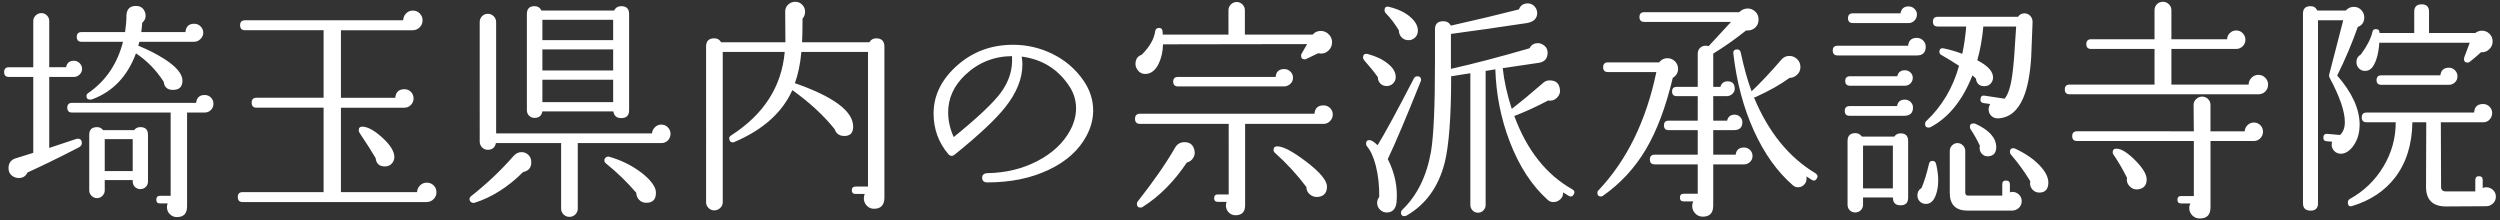 <?xml version="1.0" encoding="utf-8"?>
<!-- Generator: Adobe Illustrator 25.2.1, SVG Export Plug-In . SVG Version: 6.00 Build 0)  -->
<svg version="1.1" id="レイヤー_1" xmlns="http://www.w3.org/2000/svg" xmlns:xlink="http://www.w3.org/1999/xlink" x="0px"
	 y="0px" width="227px" height="20px" viewBox="0 0 227 20" style="enable-background:new 0 0 227 20;" xml:space="preserve">
<rect x="0" y="0" width="227" height="20" fill="#333333" stroke="none"/>
<style type="text/css">
	.st0{fill:#FFFFFF;}
</style>
<g>
	<g>
		<path class="st0" d="M7.452,6.251c0,0.196-0.073,0.367-0.221,0.515c-0.147,0.146-0.318,0.22-0.514,0.22H4.47v6.447l2.457-0.818
			c0.042-0.015,0.084-0.021,0.126-0.021c0.252,0,0.378,0.133,0.378,0.399c0,0.154-0.084,0.28-0.252,0.378
			c-1.876,0.966-3.437,1.729-4.683,2.289c-0.154,0.336-0.42,0.504-0.798,0.504c-0.154,0-0.301-0.035-0.441-0.105
			c-0.322-0.168-0.483-0.434-0.483-0.798c0-0.448,0.21-0.742,0.63-0.882l1.617-0.504V6.986H0.816c-0.294,0-0.441-0.146-0.441-0.44
			c0-0.294,0.147-0.441,0.441-0.441h2.205v-4.2c0-0.195,0.074-0.363,0.221-0.504C3.388,1.26,3.56,1.19,3.756,1.19
			c0.196,0,0.364,0.07,0.504,0.21C4.4,1.541,4.47,1.708,4.47,1.904v4.2h1.533c0.07-0.392,0.308-0.588,0.714-0.588
			c0.196,0,0.367,0.073,0.514,0.221C7.379,5.883,7.452,6.055,7.452,6.251z M19.38,9.422c0,0.224-0.077,0.413-0.231,0.567
			c-0.154,0.153-0.343,0.23-0.567,0.23h-1.596v8.526c0,0.644-0.308,0.966-0.924,0.966c-0.252,0-0.465-0.088-0.64-0.263
			c-0.175-0.175-0.263-0.389-0.263-0.641c0-0.112,0.021-0.224,0.063-0.336h-0.693c-0.224,0-0.336-0.112-0.336-0.336
			c0-0.238,0.112-0.356,0.336-0.356h0.966V10.22H6.549c-0.294,0-0.441-0.146-0.441-0.441c0-0.294,0.147-0.44,0.441-0.44h11.256
			c0.056-0.476,0.315-0.714,0.777-0.714c0.224,0,0.413,0.077,0.567,0.23C19.303,9.009,19.38,9.199,19.38,9.422z M18.456,2.975
			c0,0.21-0.084,0.399-0.252,0.567s-0.364,0.252-0.588,0.252H12.66c-0.028,0.112-0.063,0.23-0.105,0.356
			c0.896,0.364,1.694,0.771,2.394,1.219c1.078,0.7,1.617,1.351,1.617,1.953c0,0.56-0.287,0.84-0.861,0.84
			c-0.504,0-0.784-0.245-0.84-0.735c-0.672-1.05-1.512-1.911-2.52-2.583c-0.77,2.086-2.1,3.479-3.99,4.179
			C8.299,9.038,8.243,9.044,8.187,9.044c-0.224,0-0.336-0.112-0.336-0.336c0-0.098,0.049-0.182,0.147-0.252
			c1.596-1.092,2.653-2.646,3.171-4.662H7.41c-0.294,0-0.441-0.147-0.441-0.441s0.147-0.44,0.441-0.44h3.948
			c0.084-0.574,0.126-1.1,0.126-1.575c0.042-0.532,0.329-0.798,0.861-0.798c0.434,0,0.714,0.21,0.84,0.63
			c0.098,0.35,0.007,0.65-0.273,0.903c-0.014,0.266-0.042,0.546-0.084,0.84h4.011c0.042-0.504,0.308-0.756,0.798-0.756
			c0.224,0,0.417,0.08,0.578,0.241C18.375,2.559,18.456,2.751,18.456,2.975z M13.437,16.478c0,0.196-0.066,0.361-0.199,0.494
			c-0.133,0.133-0.298,0.199-0.494,0.199c-0.196,0-0.36-0.066-0.494-0.199c-0.133-0.133-0.199-0.298-0.199-0.494v-0.126H9.51v0.945
			c0,0.182-0.07,0.343-0.21,0.483c-0.14,0.14-0.301,0.21-0.483,0.21c-0.196,0-0.364-0.07-0.504-0.21
			c-0.14-0.141-0.21-0.302-0.21-0.483v-5.062c0-0.462,0.238-0.692,0.714-0.692c0.224,0,0.406,0.091,0.546,0.272h2.814
			c0.14-0.182,0.329-0.272,0.567-0.272c0.462,0,0.693,0.23,0.693,0.692V16.478z M12.051,15.534v-2.898H9.51v2.898H12.051z"/>
		<path class="st0" d="M39.63,17.465c0,0.238-0.087,0.444-0.262,0.619c-0.175,0.175-0.389,0.263-0.641,0.263H22.032
			c-0.294,0-0.441-0.154-0.441-0.462c0-0.294,0.147-0.441,0.441-0.441h7.35V9.779h-6.09c-0.294,0-0.441-0.153-0.441-0.462
			c0-0.294,0.147-0.44,0.441-0.44h6.09V2.745h-7.119c-0.308,0-0.462-0.154-0.462-0.462c0-0.294,0.154-0.441,0.462-0.441h14.343
			c0.014-0.252,0.105-0.462,0.273-0.63s0.371-0.252,0.609-0.252c0.252,0,0.462,0.088,0.63,0.263s0.252,0.381,0.252,0.619
			c0,0.252-0.087,0.466-0.263,0.641c-0.175,0.175-0.388,0.263-0.64,0.263h-6.51v6.132h4.935c0.042-0.518,0.322-0.777,0.84-0.777
			c0.224,0,0.417,0.081,0.578,0.241c0.161,0.161,0.242,0.361,0.242,0.599c0,0.225-0.081,0.42-0.242,0.588
			c-0.161,0.168-0.36,0.252-0.599,0.252h-5.754v7.665h6.909c0.014-0.237,0.105-0.44,0.273-0.608s0.371-0.252,0.609-0.252
			c0.252,0,0.462,0.084,0.63,0.252S39.63,17.213,39.63,17.465z M35.787,14.042c0.056,0.28,0.003,0.528-0.158,0.745
			c-0.161,0.218-0.388,0.326-0.682,0.326c-0.504,0-0.784-0.253-0.84-0.757c-0.336-0.573-0.826-1.344-1.47-2.31
			c-0.042-0.07-0.063-0.147-0.063-0.231c0-0.21,0.105-0.314,0.315-0.314c0.462,0,1.036,0.301,1.722,0.902
			C35.297,13.006,35.689,13.552,35.787,14.042z"/>
		<path class="st0" d="M48.24,14.735c0,0.49-0.245,0.784-0.735,0.883c-1.386,1.372-2.856,2.303-4.41,2.793
			c-0.126,0.027-0.235,0.007-0.326-0.063c-0.091-0.07-0.136-0.161-0.136-0.272c0-0.099,0.042-0.183,0.126-0.252
			c1.456-1.148,2.744-2.366,3.864-3.654c0.21-0.238,0.455-0.357,0.735-0.357c0.238,0,0.444,0.084,0.62,0.252
			C48.153,14.231,48.24,14.456,48.24,14.735z M60.883,12.152c0,0.238-0.081,0.438-0.242,0.599c-0.161,0.161-0.361,0.242-0.599,0.242
			h-7.581v5.942c0,0.21-0.073,0.389-0.22,0.536c-0.147,0.146-0.326,0.22-0.536,0.22s-0.389-0.073-0.536-0.22
			c-0.147-0.147-0.22-0.326-0.22-0.536v-5.942h-5.922c-0.084,0.406-0.33,0.608-0.735,0.608c-0.21,0-0.385-0.073-0.525-0.221
			c-0.14-0.146-0.21-0.325-0.21-0.535V2.009c0-0.21,0.07-0.389,0.21-0.535c0.14-0.147,0.315-0.221,0.525-0.221
			s0.389,0.073,0.536,0.221c0.147,0.146,0.221,0.325,0.221,0.535V12.11h14.154c0.014-0.21,0.102-0.395,0.263-0.556
			c0.161-0.161,0.353-0.242,0.577-0.242c0.238,0,0.438,0.084,0.599,0.252C60.802,11.732,60.883,11.928,60.883,12.152z M57.123,10.01
			c0,0.477-0.238,0.714-0.714,0.714c-0.42,0-0.658-0.202-0.714-0.608h-6.447c-0.07,0.392-0.308,0.588-0.714,0.588
			c-0.196,0-0.361-0.066-0.494-0.2c-0.133-0.133-0.199-0.297-0.199-0.493V1.274c0-0.476,0.231-0.714,0.693-0.714
			c0.294,0,0.504,0.134,0.63,0.399h6.594c0.14-0.266,0.357-0.399,0.651-0.399c0.476,0,0.714,0.238,0.714,0.714V10.01z M55.675,3.647
			V1.799h-6.426v1.848H55.675z M55.675,6.398V4.487h-6.426v1.911H55.675z M55.675,9.275V7.239h-6.426v2.036H55.675z M59.496,17.129
			c0.042,0.126,0.063,0.252,0.063,0.378c0,0.616-0.301,0.917-0.903,0.903c-0.252,0-0.462-0.092-0.63-0.273
			c-0.168-0.182-0.252-0.392-0.252-0.63c-0.798-0.938-1.715-1.827-2.751-2.667c-0.098-0.084-0.147-0.175-0.147-0.273
			c0-0.111,0.045-0.202,0.137-0.272c0.091-0.07,0.192-0.091,0.304-0.063c1.022,0.294,1.932,0.729,2.73,1.303
			C58.803,16.08,59.286,16.612,59.496,17.129z"/>
		<path class="st0" d="M80.305,17.927c0,0.686-0.315,1.029-0.945,1.029c-0.266,0-0.487-0.095-0.662-0.284
			c-0.175-0.188-0.263-0.409-0.263-0.661c0-0.14,0.028-0.272,0.084-0.399h-0.819c-0.238,0-0.357-0.111-0.357-0.336
			c0-0.224,0.119-0.336,0.357-0.336h1.113V4.718h-6.048c-0.098,1.078-0.294,2.023-0.588,2.835c3.528,1.232,5.292,2.548,5.292,3.948
			c0,0.602-0.301,0.882-0.903,0.84c-0.392-0.028-0.651-0.231-0.777-0.609c-0.994-1.245-2.275-2.429-3.843-3.549
			c-0.91,2.03-2.66,3.599-5.25,4.704c-0.042,0.028-0.091,0.042-0.147,0.042c-0.21,0-0.322-0.119-0.336-0.356
			c0-0.112,0.056-0.203,0.168-0.273c2.968-1.904,4.592-4.431,4.872-7.581h-5.628v13.65c0,0.195-0.077,0.367-0.231,0.514
			c-0.154,0.147-0.336,0.221-0.546,0.221c-0.196,0-0.367-0.073-0.515-0.221c-0.147-0.146-0.22-0.318-0.22-0.514V4.214
			c0-0.49,0.252-0.735,0.756-0.735c0.266,0,0.469,0.119,0.609,0.357h5.838l-0.021-2.772c0-0.266,0.091-0.482,0.273-0.65
			c0.182-0.168,0.399-0.252,0.651-0.252c0.294,0,0.532,0.126,0.714,0.378c0.112,0.154,0.168,0.329,0.168,0.524
			c0,0.238-0.077,0.448-0.231,0.63c0,0.911-0.014,1.625-0.042,2.143h6.111c0.14-0.238,0.343-0.357,0.609-0.357
			c0.504,0,0.756,0.252,0.756,0.756V17.927z"/>
		<path class="st0" d="M98.672,12.299c-0.687,1.316-1.834,2.355-3.444,3.118c-1.61,0.764-3.465,1.145-5.565,1.145
			c-0.322,0-0.483-0.14-0.483-0.42c0-0.266,0.161-0.405,0.483-0.42c1.666-0.027,3.178-0.396,4.536-1.103
			c1.358-0.707,2.345-1.627,2.961-2.762c0.364-0.672,0.546-1.344,0.546-2.016c0-0.686-0.182-1.323-0.546-1.911
			c-1.022-1.609-2.485-2.541-4.389-2.793c0.042,0.252,0.063,0.49,0.063,0.714c0,1.288-0.525,2.591-1.575,3.906
			c-0.882,1.106-2.408,2.534-4.578,4.284c-0.21,0.168-0.406,0.146-0.588-0.063c-0.882-1.05-1.323-2.274-1.323-3.675
			c0-1.68,0.749-3.164,2.247-4.452c1.386-1.189,3.045-1.785,4.977-1.785c1.26,0,2.457,0.28,3.591,0.841
			c1.134,0.56,2.058,1.351,2.772,2.373c0.602,0.854,0.903,1.771,0.903,2.751C99.26,10.801,99.064,11.557,98.672,12.299z
			 M91.889,5.096c-1.638,0.015-3.052,0.581-4.242,1.701c-1.036,0.98-1.554,2.114-1.554,3.402c0,0.756,0.168,1.505,0.504,2.246
			c2.142-1.735,3.563-3.072,4.263-4.011C91.63,7.399,91.973,6.287,91.889,5.096z"/>
		<path class="st0" d="M121.015,10.41c0,0.224-0.084,0.42-0.252,0.588s-0.364,0.252-0.588,0.252h-7.119v7.392
			c0,0.602-0.294,0.903-0.882,0.903c-0.238,0-0.441-0.088-0.609-0.263s-0.252-0.382-0.252-0.619c0-0.112,0.021-0.225,0.063-0.336
			h-0.798c-0.224,0-0.336-0.112-0.336-0.336c0-0.225,0.112-0.337,0.336-0.337h0.987V11.25h-8.043c-0.308,0-0.462-0.154-0.462-0.462
			s0.154-0.462,0.462-0.462h15.834c0.042-0.505,0.315-0.757,0.819-0.757c0.238,0,0.438,0.081,0.599,0.242
			C120.935,9.972,121.015,10.171,121.015,10.41z M120.952,3.836c0,0.28-0.098,0.521-0.294,0.725
			c-0.196,0.203-0.434,0.305-0.714,0.305c-0.084,0-0.161-0.015-0.231-0.042l-1.092,0.524c-0.056,0.028-0.105,0.042-0.147,0.042
			c-0.224,0-0.336-0.111-0.336-0.336c0-0.056,0.014-0.111,0.042-0.168l0.504-0.882l-13.083,0.021
			c-0.014,0.616-0.133,1.177-0.357,1.681c-0.308,0.672-0.728,1.008-1.26,1.008c-0.308,0-0.553-0.14-0.735-0.42
			c-0.098-0.154-0.147-0.315-0.147-0.483c0-0.434,0.189-0.714,0.567-0.84c0.714-0.714,1.12-1.421,1.218-2.121
			c0.028-0.21,0.147-0.314,0.357-0.314c0.196,0,0.301,0.104,0.315,0.314c0,0.057,0.007,0.154,0.021,0.294h5.964V0.938
			c0-0.21,0.073-0.389,0.22-0.535c0.147-0.147,0.326-0.221,0.536-0.221c0.196,0,0.368,0.073,0.515,0.221
			c0.147,0.146,0.22,0.325,0.22,0.535v2.205h6.153c0.196-0.224,0.441-0.336,0.735-0.336c0.28,0,0.521,0.102,0.725,0.305
			C120.851,3.315,120.952,3.556,120.952,3.836z M108.458,13.665c0.056,0.252,0.014,0.482-0.126,0.692
			c-0.14,0.21-0.329,0.344-0.567,0.399c-1.162,1.736-2.499,3.08-4.011,4.032c-0.056,0.042-0.119,0.062-0.189,0.062
			c-0.224,0-0.336-0.119-0.336-0.356c0-0.07,0.028-0.141,0.084-0.21c1.441-1.834,2.569-3.458,3.381-4.872
			c0.196-0.336,0.483-0.504,0.861-0.504C108.058,12.909,108.36,13.161,108.458,13.665z M117.404,7.049
			c0,0.238-0.084,0.431-0.252,0.577c-0.168,0.147-0.357,0.221-0.567,0.221h-9.618c-0.294,0-0.441-0.146-0.441-0.44
			c0-0.28,0.147-0.421,0.441-0.421h8.862c0.042-0.476,0.301-0.714,0.777-0.714c0.224,0,0.413,0.077,0.567,0.231
			C117.326,6.658,117.404,6.839,117.404,7.049z M120.49,16.94c0,0.574-0.28,0.89-0.84,0.945c-0.28,0.014-0.522-0.066-0.725-0.241
			c-0.203-0.175-0.305-0.396-0.305-0.662c-0.84-1.119-1.792-2.155-2.856-3.107c-0.084-0.07-0.126-0.154-0.126-0.252
			c0-0.224,0.112-0.336,0.336-0.336c0.532,0,1.407,0.462,2.625,1.386C119.861,15.638,120.49,16.394,120.49,16.94z"/>
		<path class="st0" d="M126.726,6.902c0.028,0.225-0.028,0.424-0.168,0.599c-0.14,0.176-0.322,0.277-0.546,0.305
			c-0.252,0.028-0.465-0.035-0.64-0.188c-0.175-0.154-0.263-0.357-0.263-0.609c-0.336-0.476-0.749-0.987-1.239-1.533
			c-0.07-0.084-0.105-0.168-0.105-0.252c0-0.279,0.147-0.385,0.441-0.314c0.742,0.195,1.351,0.49,1.827,0.882
			C126.467,6.139,126.698,6.51,126.726,6.902z M128.993,7.407c-1.33,3.317-2.324,5.663-2.982,7.034
			c0.644,1.274,0.91,2.569,0.798,3.886c-0.056,0.602-0.329,0.924-0.819,0.966c-0.266,0.014-0.49-0.066-0.672-0.241
			c-0.182-0.176-0.273-0.382-0.273-0.62c0-0.21,0.063-0.392,0.189-0.546c0.014-1.021-0.091-1.974-0.315-2.856
			c-0.21-0.798-0.476-1.378-0.798-1.742c-0.056-0.07-0.084-0.154-0.084-0.252c0-0.21,0.105-0.315,0.315-0.315
			c0.168,0,0.413,0.154,0.735,0.462c0.686-1.12,1.785-3.143,3.297-6.069c0.07-0.126,0.175-0.188,0.315-0.188
			c0.224,0,0.336,0.112,0.336,0.336C129.035,7.301,129.022,7.35,128.993,7.407z M128.741,2.849
			c-0.014,0.238-0.108,0.435-0.283,0.588c-0.175,0.154-0.382,0.225-0.62,0.21c-0.238-0.014-0.434-0.104-0.588-0.272
			c-0.154-0.168-0.231-0.371-0.231-0.609c-0.336-0.574-0.735-1.099-1.197-1.575c-0.07-0.069-0.105-0.153-0.105-0.252
			c0-0.279,0.14-0.385,0.42-0.314c0.854,0.21,1.519,0.539,1.995,0.986C128.567,2.016,128.77,2.429,128.741,2.849z M142.896,17.654
			c-0.112,0.196-0.267,0.238-0.462,0.127c-0.168-0.099-0.336-0.203-0.504-0.315c0.014,0.252-0.07,0.462-0.252,0.63
			s-0.392,0.252-0.63,0.252c-0.196,0-0.364-0.062-0.504-0.188c-1.456-1.303-2.611-3.073-3.465-5.313
			c-0.798-2.086-1.232-4.27-1.302-6.552l-0.882,0.146v12.181c0,0.182-0.067,0.343-0.2,0.482c-0.133,0.14-0.297,0.21-0.494,0.21
			c-0.196,0-0.36-0.07-0.493-0.21c-0.133-0.14-0.2-0.301-0.2-0.482V6.65l-1.743,0.273c0,3.668-0.196,6.286-0.588,7.854
			c-0.56,2.185-1.708,3.78-3.444,4.788c-0.07,0.042-0.14,0.063-0.21,0.063c-0.21,0-0.315-0.105-0.315-0.315
			c0-0.098,0.042-0.188,0.126-0.272c1.344-1.288,2.212-3.052,2.604-5.292c0.238-1.442,0.357-4.109,0.357-8.001V2.661
			c0-0.49,0.252-0.735,0.756-0.735c0.308,0,0.539,0.133,0.693,0.399c2.253-0.505,4.312-0.994,6.174-1.471
			c0.14-0.363,0.406-0.546,0.798-0.546c0.238,0,0.441,0.088,0.609,0.263s0.252,0.382,0.252,0.619c0,0.154-0.035,0.294-0.105,0.42
			c-0.14,0.252-0.413,0.413-0.819,0.483c-2.716,0.406-5.019,0.735-6.909,0.987v3.171c2.016-0.448,4.396-1.071,7.14-1.869
			c0.154-0.308,0.406-0.462,0.756-0.462c0.154,0,0.301,0.042,0.441,0.126c0.294,0.168,0.441,0.413,0.441,0.735
			c0,0.532-0.266,0.84-0.798,0.924l-3.276,0.482c0.126,1.177,0.399,2.408,0.819,3.696c0.77-0.588,1.736-1.386,2.898-2.394
			c0.154-0.126,0.336-0.189,0.546-0.189c0.546,0,0.854,0.259,0.924,0.777c0.056,0.308-0.031,0.574-0.262,0.798
			c-0.231,0.224-0.501,0.308-0.809,0.252c-0.966,0.518-1.988,0.987-3.066,1.407c1.147,3.107,2.905,5.327,5.271,6.656
			C142.965,17.304,143.008,17.458,142.896,17.654z"/>
		<path class="st0" d="M152.37,6.251c0,0.35-0.161,0.623-0.483,0.818c-0.63,2.646-1.445,4.813-2.446,6.5
			c-1.001,1.688-2.299,3.091-3.896,4.211c-0.056,0.042-0.112,0.062-0.168,0.062c-0.224,0-0.336-0.112-0.336-0.336
			c0-0.098,0.042-0.182,0.126-0.252c2.562-2.716,4.305-6.286,5.229-10.71h-4.39c-0.294,0-0.44-0.147-0.44-0.441
			s0.146-0.44,0.44-0.44h4.642c0.195-0.252,0.447-0.378,0.756-0.378c0.266,0,0.493,0.094,0.683,0.283
			C152.276,5.757,152.37,5.986,152.37,6.251z M159.678,1.778c0,0.309-0.108,0.557-0.325,0.746c-0.217,0.188-0.486,0.27-0.809,0.241
			c-0.979,0.784-1.974,1.484-2.981,2.101v3.023h0.65c0.098-0.336,0.315-0.504,0.651-0.504c0.434,0,0.65,0.225,0.65,0.672
			c0,0.183-0.073,0.34-0.22,0.473c-0.147,0.133-0.312,0.199-0.494,0.199h-1.238v2.227h1.26c0.084-0.364,0.314-0.546,0.692-0.546
			c0.183,0,0.344,0.066,0.483,0.199s0.21,0.298,0.21,0.493c0,0.477-0.259,0.714-0.777,0.714h-1.868v2.227h2.037
			c0.056-0.434,0.308-0.651,0.756-0.651c0.21,0,0.392,0.073,0.546,0.221c0.153,0.146,0.23,0.333,0.23,0.557
			c0,0.21-0.077,0.389-0.23,0.535c-0.154,0.147-0.336,0.221-0.546,0.221h-2.793v3.738c0,0.672-0.315,1.008-0.945,1.008
			c-0.28,0-0.512-0.099-0.693-0.294c-0.182-0.196-0.272-0.42-0.272-0.672c0-0.154,0.034-0.294,0.104-0.42h-0.882
			c-0.224,0-0.336-0.112-0.336-0.336c0-0.238,0.112-0.357,0.336-0.357h1.281v-2.667h-3.906c-0.294,0-0.44-0.147-0.44-0.441
			s0.146-0.44,0.44-0.44h3.906v-2.227h-2.646c-0.28,0-0.42-0.146-0.42-0.44c0-0.28,0.14-0.42,0.42-0.42h2.646V8.729h-1.911
			c-0.28,0-0.42-0.14-0.42-0.42c0-0.279,0.14-0.42,0.42-0.42h1.911V4.866c0-0.21,0.069-0.382,0.21-0.515
			c0.14-0.133,0.308-0.2,0.504-0.2c0.098,0,0.189,0.015,0.273,0.042l2.036-2.204h-7.875c-0.294,0-0.44-0.147-0.44-0.441
			s0.146-0.441,0.44-0.441h8.61c0.238-0.224,0.497-0.336,0.777-0.336c0.266,0,0.496,0.095,0.692,0.284
			C159.58,1.243,159.678,1.484,159.678,1.778z M164.97,16.206c-0.111,0.196-0.266,0.238-0.462,0.126
			c-0.112-0.07-0.272-0.175-0.482-0.315c0.042,0.294-0.018,0.532-0.179,0.714c-0.161,0.183-0.354,0.273-0.577,0.273
			c-0.183,0-0.336-0.056-0.462-0.168c-1.429-1.232-2.615-2.891-3.56-4.978c-0.945-2.086-1.564-4.417-1.859-6.992
			c-0.027-0.252,0.092-0.379,0.357-0.379c0.168,0,0.273,0.099,0.315,0.295c0.308,1.428,0.637,2.597,0.986,3.507
			c0.826-0.784,1.723-1.736,2.688-2.856c0.195-0.237,0.44-0.356,0.734-0.356c0.28,0,0.521,0.102,0.725,0.304
			c0.203,0.203,0.298,0.459,0.284,0.767c-0.015,0.252-0.119,0.47-0.315,0.651s-0.42,0.272-0.672,0.272
			c-0.798,0.589-1.813,1.163-3.045,1.723c-0.057,0.042-0.119,0.056-0.189,0.042c1.303,3.149,3.171,5.453,5.607,6.909
			C165.047,15.87,165.082,16.024,164.97,16.206z"/>
		<path class="st0" d="M174.856,4.235c0,0.532-0.267,0.799-0.798,0.799h-7.203c-0.294,0-0.441-0.147-0.441-0.441
			s0.147-0.441,0.441-0.441h6.404c0.042-0.476,0.309-0.714,0.799-0.714c0.21,0,0.395,0.077,0.556,0.231S174.856,4.011,174.856,4.235
			z M173.7,9.758c0,0.504-0.266,0.756-0.798,0.756h-4.956c-0.294,0-0.441-0.146-0.441-0.44c0-0.295,0.147-0.441,0.441-0.441h4.305
			c0.07-0.392,0.308-0.588,0.714-0.588c0.196,0,0.368,0.07,0.515,0.21C173.627,9.394,173.7,9.562,173.7,9.758z M173.68,7.07
			c0,0.196-0.07,0.364-0.211,0.505c-0.14,0.14-0.308,0.21-0.504,0.21h-4.977c-0.294,0-0.441-0.147-0.441-0.441
			c0-0.28,0.147-0.42,0.441-0.42h4.284c0.084-0.364,0.314-0.546,0.692-0.546c0.196,0,0.364,0.066,0.504,0.199
			C173.61,6.71,173.68,6.875,173.68,7.07z M173.259,17.949c0,0.462-0.23,0.692-0.692,0.692s-0.693-0.238-0.693-0.714h-2.709v0.651
			c0,0.21-0.07,0.381-0.21,0.515c-0.14,0.133-0.308,0.199-0.504,0.199s-0.36-0.066-0.493-0.199c-0.134-0.134-0.2-0.305-0.2-0.515
			v-5.775c0-0.476,0.238-0.714,0.715-0.714c0.237,0,0.434,0.104,0.588,0.314h2.939c0.14-0.195,0.329-0.294,0.567-0.294
			c0.462,0,0.692,0.231,0.692,0.693V17.949z M174.058,1.316c0,0.21-0.074,0.393-0.221,0.546c-0.147,0.154-0.318,0.231-0.515,0.231
			h-5.082c-0.294,0-0.441-0.147-0.441-0.441s0.147-0.44,0.441-0.44h4.326c0.069-0.42,0.314-0.63,0.734-0.63
			c0.21,0,0.389,0.073,0.536,0.221C173.984,0.949,174.058,1.121,174.058,1.316z M171.873,17.108v-3.885h-2.709v3.885H171.873z
			 M175.8,14.903c0.126,0.519,0.189,1.009,0.189,1.471c0,0.49-0.07,0.931-0.21,1.322c-0.196,0.547-0.497,0.819-0.903,0.819
			c-0.224,0-0.409-0.073-0.557-0.221c-0.146-0.146-0.22-0.332-0.22-0.556c0-0.295,0.126-0.519,0.378-0.673
			c0.252-0.588,0.476-1.315,0.672-2.184c0.042-0.182,0.146-0.273,0.314-0.273C175.647,14.609,175.758,14.708,175.8,14.903z
			 M184.558,1.989c-0.042,1.063-0.084,2.135-0.126,3.213c-0.099,1.567-0.336,2.793-0.715,3.675c-0.504,1.189-1.26,1.813-2.268,1.869
			c-0.252,0.014-0.462-0.06-0.63-0.221s-0.252-0.354-0.252-0.577c0-0.183,0.049-0.351,0.146-0.505l-0.608-0.084
			c-0.225-0.042-0.315-0.175-0.273-0.398c0.028-0.224,0.154-0.315,0.378-0.273l1.807,0.273c0.336-0.392,0.573-1.155,0.714-2.289
			c0.098-0.658,0.21-2.079,0.336-4.263h-2.982c-0.098,1.092-0.28,2.113-0.546,3.065c0.84,0.435,1.309,0.89,1.407,1.365
			c0.056,0.252,0.011,0.479-0.137,0.683c-0.146,0.203-0.354,0.305-0.619,0.305c-0.462,0-0.722-0.231-0.777-0.693
			c-0.098-0.098-0.203-0.196-0.314-0.294c-0.896,2.268-2.163,3.836-3.802,4.704c-0.056,0.028-0.119,0.042-0.188,0.042
			c-0.21,0-0.315-0.112-0.315-0.336c0-0.098,0.035-0.182,0.105-0.252c1.428-1.345,2.422-3.017,2.981-5.02
			c-0.574-0.378-1.099-0.699-1.574-0.966c-0.141-0.069-0.211-0.168-0.211-0.294c0-0.28,0.147-0.385,0.441-0.315
			c0.532,0.112,1.078,0.273,1.638,0.483c0.168-0.784,0.287-1.609,0.357-2.478h-2.583c-0.294,0-0.441-0.147-0.441-0.441
			s0.147-0.441,0.441-0.441h7.287c0.14-0.21,0.336-0.314,0.588-0.314c0.196,0,0.367,0.073,0.515,0.221
			C184.484,1.579,184.558,1.764,184.558,1.989z M183.571,18.263c0,0.252-0.088,0.458-0.263,0.619s-0.389,0.242-0.641,0.242h-4.011
			c-1.078,0-1.617-0.539-1.617-1.617v-3.801c0-0.196,0.07-0.364,0.21-0.504s0.301-0.21,0.483-0.21c0.195,0,0.363,0.07,0.504,0.21
			c0.14,0.14,0.21,0.308,0.21,0.504v3.779c0,0.183,0.077,0.273,0.23,0.273h3.13V16.73c0-0.224,0.111-0.336,0.336-0.336
			c0.237,0,0.356,0.112,0.356,0.336v0.735c0.07-0.028,0.147-0.042,0.231-0.042c0.224,0,0.42,0.081,0.588,0.241
			C183.487,17.826,183.571,18.025,183.571,18.263z M181.26,13.349c0,0.504-0.224,0.784-0.672,0.84
			c-0.238,0.028-0.438-0.034-0.599-0.188s-0.241-0.343-0.241-0.567c0-0.069,0.007-0.14,0.021-0.21
			c-0.267-0.56-0.546-1.057-0.84-1.491c-0.042-0.069-0.063-0.146-0.063-0.23c0-0.196,0.105-0.294,0.315-0.294
			c0.056,0,0.111,0.007,0.168,0.021C180.61,11.802,181.246,12.509,181.26,13.349z M185.986,16.688
			c-0.042,0.532-0.315,0.798-0.819,0.798c-0.238,0-0.438-0.084-0.599-0.252s-0.241-0.363-0.241-0.588
			c0-0.069,0.007-0.133,0.021-0.188c-0.463-0.784-1.051-1.597-1.765-2.437c-0.056-0.069-0.084-0.146-0.084-0.23
			c0-0.224,0.105-0.336,0.315-0.336c0.056,0,0.111,0.014,0.168,0.042c0.952,0.448,1.701,0.966,2.247,1.554
			S186.028,16.184,185.986,16.688z"/>
		<path class="st0" d="M205.942,7.679c0,0.252-0.084,0.462-0.252,0.63s-0.378,0.252-0.63,0.252h-17.136
			c-0.294,0-0.441-0.146-0.441-0.44s0.147-0.441,0.441-0.441h7.707V4.445h-5.754c-0.294,0-0.441-0.146-0.441-0.44
			s0.147-0.441,0.441-0.441h5.754V0.938c0-0.224,0.073-0.409,0.221-0.557c0.146-0.146,0.325-0.22,0.535-0.22s0.392,0.073,0.546,0.22
			c0.154,0.147,0.231,0.333,0.231,0.557v2.625h5.061c0-0.21,0.08-0.396,0.241-0.557c0.161-0.16,0.354-0.241,0.578-0.241
			c0.237,0,0.438,0.084,0.599,0.252c0.16,0.168,0.241,0.364,0.241,0.588c0,0.238-0.084,0.438-0.252,0.599
			c-0.168,0.161-0.364,0.241-0.588,0.241h-5.88v3.234h7.014c0-0.238,0.087-0.444,0.263-0.619c0.175-0.175,0.381-0.263,0.619-0.263
			c0.252,0,0.462,0.088,0.63,0.263S205.942,7.441,205.942,7.679z M205.48,11.963c0,0.224-0.081,0.42-0.241,0.588
			c-0.161,0.168-0.354,0.252-0.578,0.252h-3.947v6.027c0,0.672-0.322,1.008-0.966,1.008c-0.28,0-0.512-0.095-0.693-0.283
			c-0.183-0.189-0.273-0.417-0.273-0.683c0-0.141,0.035-0.273,0.105-0.399h-0.84c-0.225,0-0.336-0.112-0.336-0.336
			s0.111-0.336,0.336-0.336h1.154v-4.998h-10.604c-0.294,0-0.441-0.146-0.441-0.441c0-0.294,0.147-0.44,0.441-0.44H199.2
			l-0.021-2.395c0-0.21,0.077-0.388,0.23-0.535c0.154-0.146,0.337-0.221,0.547-0.221s0.388,0.074,0.535,0.221
			c0.146,0.147,0.221,0.325,0.221,0.535v2.395h3.107c0.014-0.224,0.102-0.413,0.263-0.567c0.161-0.153,0.354-0.23,0.577-0.23
			c0.225,0,0.417,0.08,0.578,0.241C205.399,11.526,205.48,11.725,205.48,11.963z M194.917,16.29c0,0.532-0.26,0.833-0.777,0.902
			c-0.294,0.042-0.55-0.049-0.767-0.272s-0.298-0.483-0.241-0.777c-0.378-0.756-0.791-1.463-1.239-2.121
			c-0.042-0.056-0.062-0.118-0.062-0.188c0-0.224,0.111-0.336,0.336-0.336c0.434,0,1,0.35,1.7,1.05S194.917,15.828,194.917,16.29z"
			/>
		<path class="st0" d="M214.676,1.589c0,0.42-0.196,0.707-0.588,0.861c-0.532,1.498-1.155,2.968-1.869,4.409
			c1.357,1.555,2.037,3.046,2.037,4.474c0,0.308-0.035,0.602-0.105,0.882c-0.098,0.42-0.28,0.798-0.546,1.134
			c-0.336,0.406-0.686,0.609-1.05,0.609c-0.238,0-0.438-0.081-0.599-0.242c-0.161-0.16-0.241-0.353-0.241-0.577
			c0-0.084,0.014-0.175,0.042-0.272l-0.483-0.042c-0.224-0.015-0.329-0.134-0.314-0.357c0.014-0.224,0.133-0.329,0.356-0.315
			l1.155,0.105c0.294-0.266,0.441-0.658,0.441-1.176c0-0.966-0.462-2.311-1.387-4.032c-0.042-0.084-0.056-0.168-0.042-0.252
			l1.281-4.956h-2.289v16.611c0,0.447-0.224,0.672-0.672,0.672c-0.462,0-0.693-0.225-0.693-0.672V1.232
			c0-0.447,0.231-0.672,0.693-0.672c0.28,0,0.483,0.134,0.609,0.399h2.583c0.195-0.224,0.44-0.336,0.734-0.336
			c0.266,0,0.49,0.095,0.672,0.283C214.585,1.096,214.676,1.324,214.676,1.589z M226.625,17.865c0,0.237-0.088,0.44-0.263,0.608
			c-0.176,0.168-0.382,0.252-0.619,0.252l-3.634,0.021c-1.218,0-1.826-0.596-1.826-1.785l0.021-5.859h-1.26
			c-0.028,2.017-0.554,3.689-1.575,5.02c-0.938,1.218-2.233,2.079-3.885,2.583c-0.267,0.084-0.399-0.028-0.399-0.336
			c0-0.126,0.056-0.225,0.168-0.294c1.288-0.715,2.307-1.694,3.056-2.94s1.123-2.59,1.123-4.032h-2.646
			c-0.294,0-0.441-0.146-0.441-0.44s0.147-0.441,0.441-0.441h9.765c0.028-0.518,0.301-0.777,0.819-0.777
			c0.224,0,0.416,0.081,0.577,0.242s0.242,0.354,0.242,0.577c0,0.225-0.077,0.42-0.231,0.588s-0.343,0.252-0.567,0.252h-3.863
			c0,1.624,0.007,3.584,0.021,5.88c0,0.267,0.154,0.399,0.462,0.399h2.646v-1.029c0-0.237,0.111-0.356,0.336-0.356
			c0.224,0,0.336,0.119,0.336,0.356v0.714c0.112-0.042,0.217-0.062,0.315-0.062c0.237,0,0.443,0.081,0.619,0.241
			C226.537,17.406,226.625,17.612,226.625,17.865z M226.331,3.773c0,0.267-0.105,0.501-0.315,0.704s-0.455,0.29-0.735,0.263
			c-0.434,0.392-0.763,0.672-0.986,0.84c-0.07,0.07-0.147,0.104-0.231,0.104c-0.224,0-0.336-0.111-0.336-0.336
			c0-0.042,0.007-0.084,0.021-0.126l0.504-1.344h-8.211c-0.07,1.008-0.28,1.75-0.63,2.226c-0.168,0.225-0.393,0.336-0.673,0.336
			c-0.21,0-0.392-0.076-0.546-0.23s-0.23-0.343-0.23-0.567c0-0.308,0.133-0.539,0.398-0.692c0.561-0.757,0.91-1.436,1.051-2.037
			c0.027-0.182,0.133-0.273,0.314-0.273c0.224,0,0.336,0.119,0.336,0.357h3.15V1.064c0-0.447,0.224-0.672,0.672-0.672
			s0.672,0.225,0.672,0.672v1.933h4.2c0.182-0.14,0.385-0.21,0.608-0.21c0.267,0,0.494,0.094,0.683,0.283
			C226.237,3.258,226.331,3.494,226.331,3.773z M223.139,6.923c0,0.224-0.077,0.409-0.23,0.557
			c-0.154,0.146-0.337,0.221-0.547,0.221h-6.132c-0.294,0-0.44-0.141-0.44-0.42c0-0.295,0.146-0.441,0.44-0.441h5.355
			c0.056-0.462,0.314-0.693,0.776-0.693c0.21,0,0.393,0.077,0.547,0.231C223.062,6.532,223.139,6.713,223.139,6.923z"/>
	</g>
</g>
</svg>
